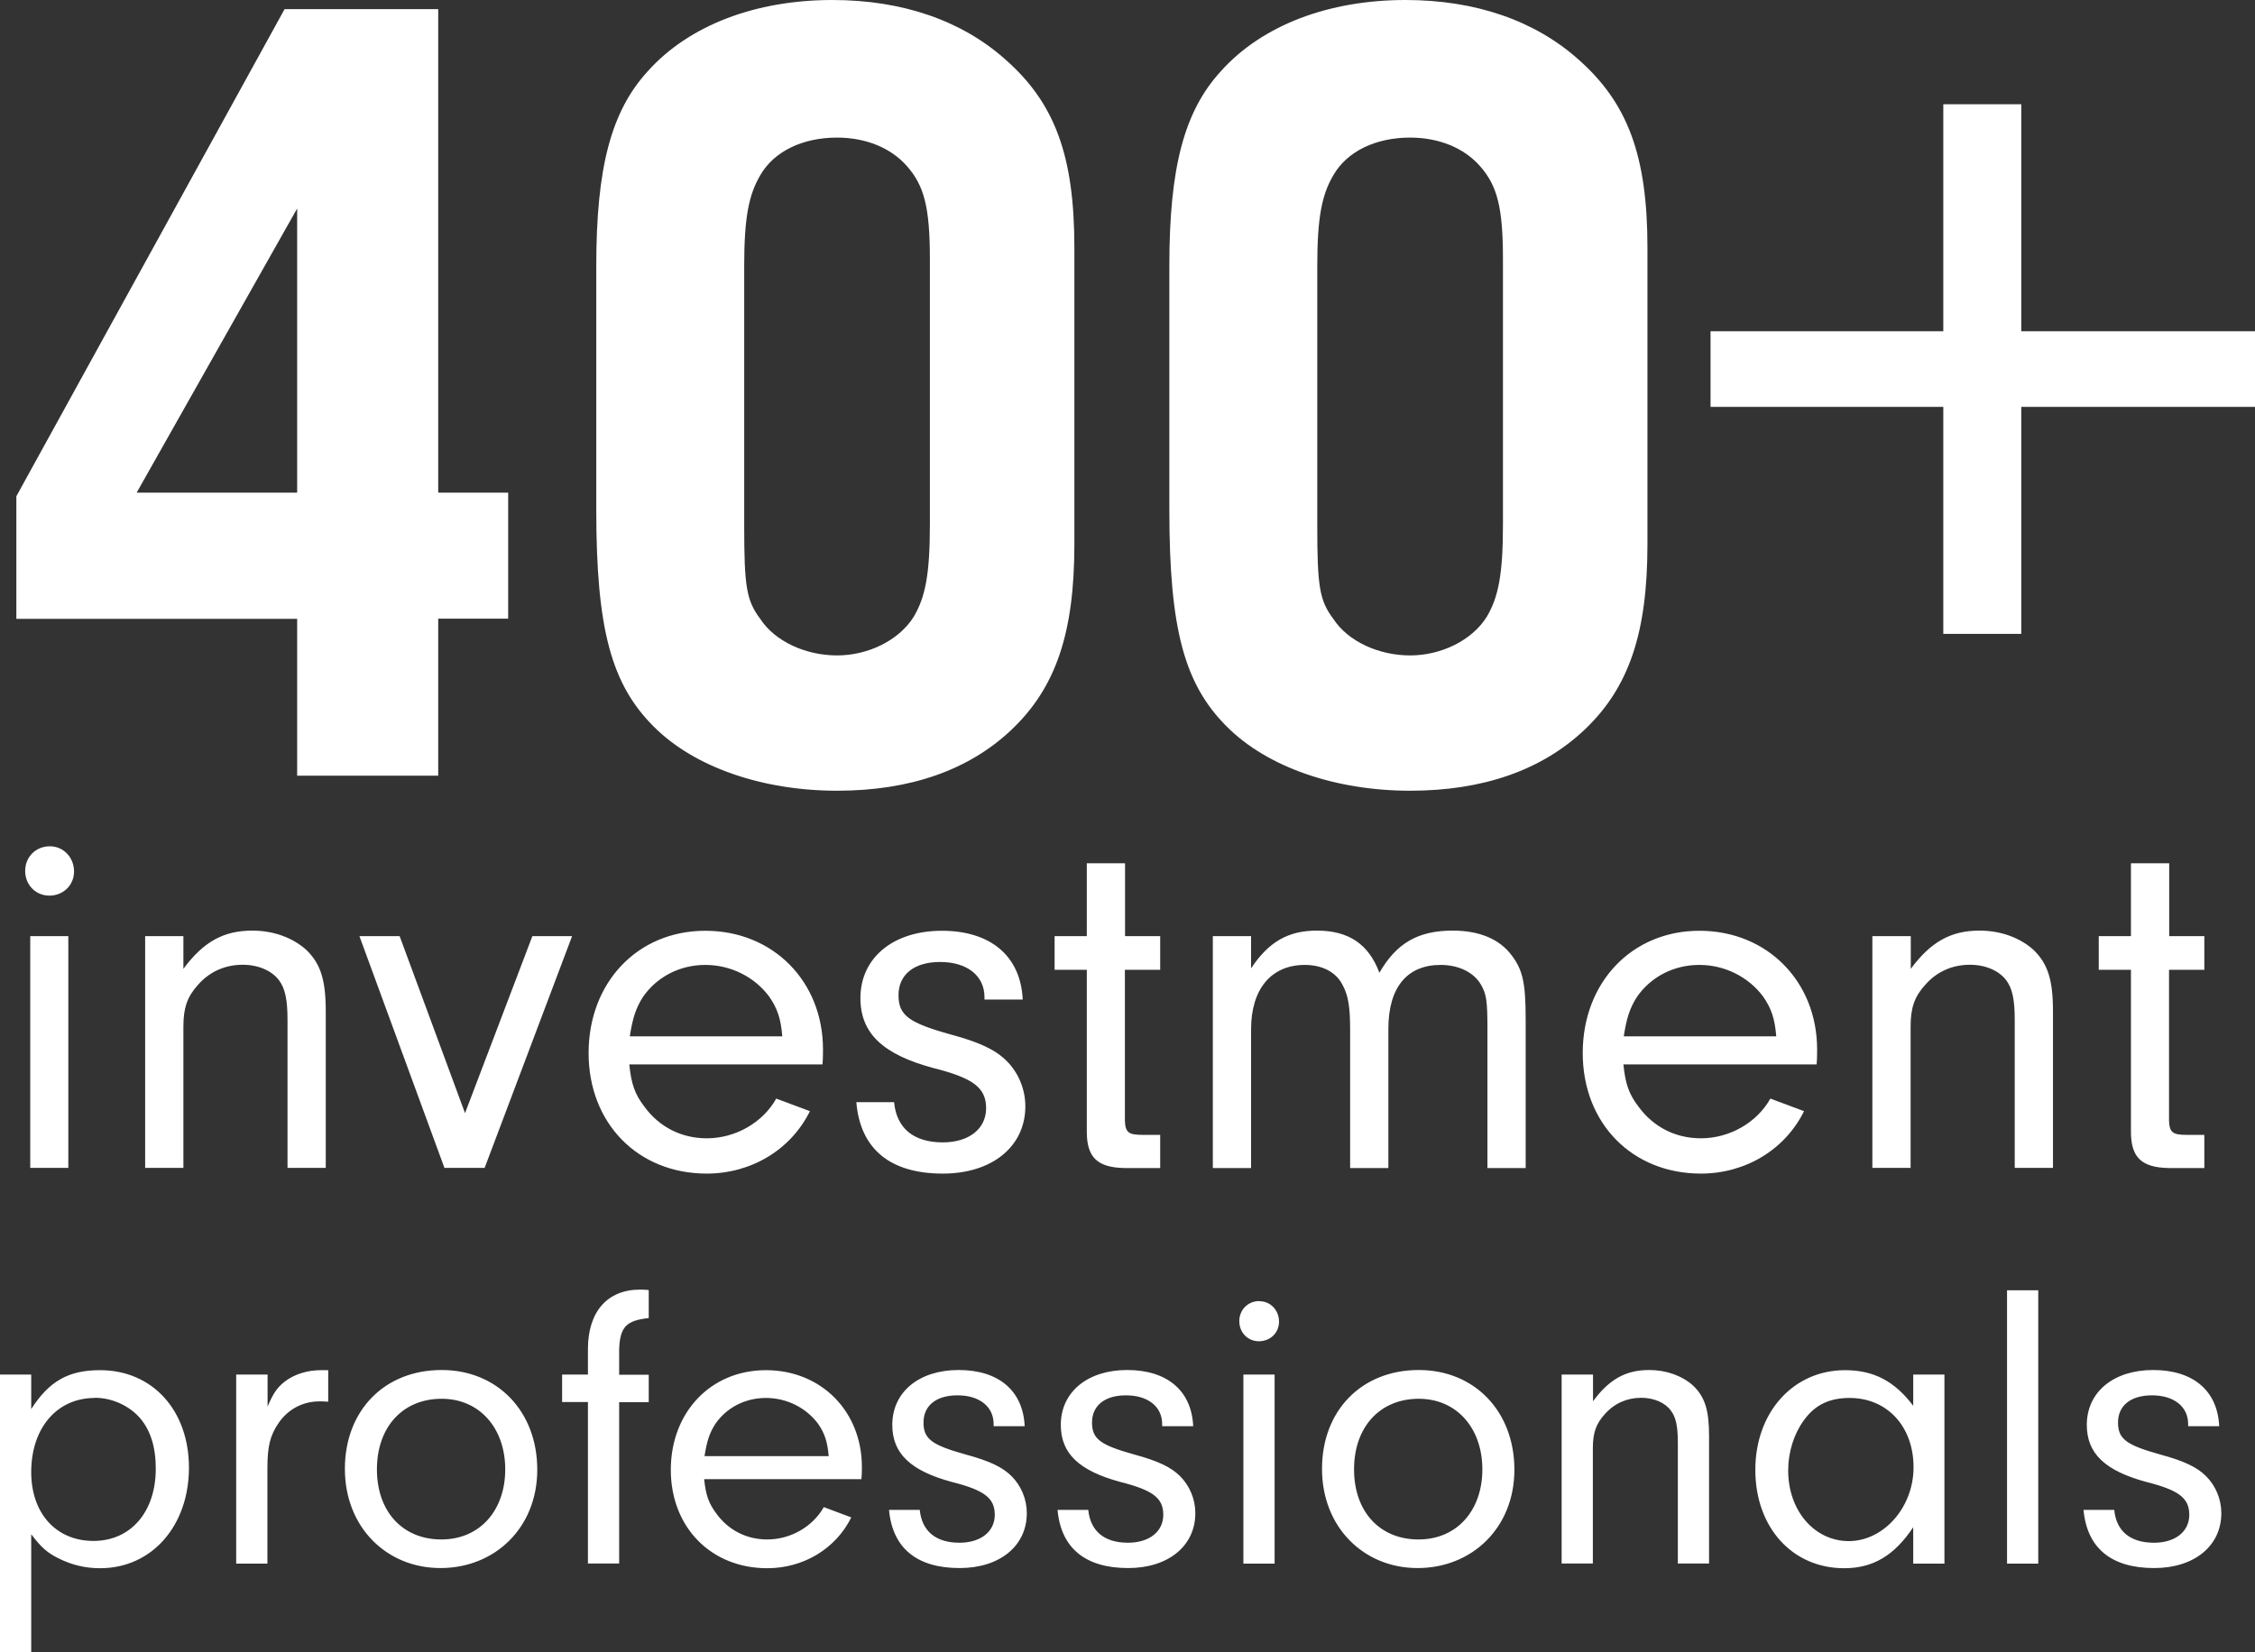 <svg viewBox="0 0 137.96 101.11" xmlns="http://www.w3.org/2000/svg"><rect x="0" y="0" width="137.96" height="101.11" fill="#333333" stroke="none"/><g fill="#fff"><path d="m0 84.12h1.91v2.11c1.1-1.71 2.28-2.38 4.21-2.38 3.21 0 5.44 2.46 5.44 5.97s-2.23 6.15-5.44 6.15c-.9 0-1.73-.2-2.53-.6-.7-.35-1.05-.65-1.68-1.48v7.22h-1.91v-16.98zm5.8 1.43c-2.31 0-3.89 1.83-3.89 4.54 0 2.53 1.53 4.21 3.81 4.21s3.81-1.78 3.81-4.42c0-1.35-.33-2.38-1-3.14-.68-.75-1.71-1.2-2.73-1.2zm8.66-1.43h1.91v1.96c.35-.83.6-1.18 1.05-1.53.58-.45 1.38-.7 2.21-.7h.45v1.93c-.2-.02-.4-.02-.53-.02-1.03 0-1.93.48-2.51 1.33-.5.73-.68 1.4-.68 2.73v5.87h-1.91v-11.57zm12.56-.28c3.41 0 5.85 2.53 5.85 6.1s-2.61 6.02-5.92 6.02-5.85-2.51-5.85-6.07 2.41-6.05 5.92-6.05zm0 1.76c-2.38 0-3.96 1.73-3.96 4.32s1.58 4.29 3.94 4.29 3.91-1.78 3.91-4.29-1.56-4.32-3.89-4.32zm10.86.2v9.88h-1.91v-9.88h-1.58v-1.68h1.58v-1.56c0-2.28 1.18-3.64 3.19-3.64.1 0 .33 0 .53.03v1.71c-1.38.15-1.76.55-1.81 1.91v1.56h1.81v1.68h-1.81zm14.83 4.72h-9.63c.1.98.28 1.48.75 2.11.75 1.03 1.86 1.58 3.11 1.58 1.43 0 2.78-.78 3.46-1.98l1.68.63c-.95 1.93-2.94 3.11-5.14 3.11-3.44 0-5.9-2.51-5.9-6.02s2.43-6.1 5.82-6.1 5.87 2.53 5.87 5.92c0 .15 0 .48-.03.75zm-9.61-1.41h7.6c-.08-.9-.25-1.4-.65-1.98-.73-.98-1.91-1.58-3.19-1.58s-2.43.6-3.11 1.61c-.35.55-.5 1.03-.65 1.96zm19.6-1.83h-1.91v-.13c0-1.08-.88-1.76-2.21-1.76s-2.08.65-2.08 1.66.5 1.38 2.58 1.96c1.48.4 2.26.78 2.81 1.33.58.58.93 1.4.93 2.26 0 2.01-1.66 3.36-4.11 3.36-2.63 0-4.11-1.23-4.32-3.56h1.88c.13 1.3.98 2.01 2.43 2.01 1.3 0 2.16-.68 2.16-1.71s-.65-1.51-2.63-2.01c-2.51-.68-3.64-1.73-3.64-3.49 0-2.01 1.63-3.36 4.06-3.36s3.94 1.25 4.04 3.44zm10.31 0h-1.91v-.13c0-1.08-.88-1.76-2.21-1.76s-2.08.65-2.08 1.66.5 1.38 2.58 1.96c1.48.4 2.26.78 2.81 1.33.58.58.93 1.4.93 2.26 0 2.01-1.66 3.36-4.11 3.36-2.63 0-4.11-1.23-4.32-3.56h1.88c.13 1.3.98 2.01 2.43 2.01 1.3 0 2.16-.68 2.16-1.71s-.65-1.51-2.63-2.01c-2.51-.68-3.64-1.73-3.64-3.49 0-2.01 1.63-3.36 4.06-3.36s3.94 1.25 4.04 3.44zm4.97-3.16v11.57h-1.91v-11.57zm-.93-4.49c.68 0 1.2.55 1.2 1.25s-.55 1.2-1.23 1.2-1.2-.53-1.2-1.23.53-1.23 1.23-1.23zm9.75 4.21c3.41 0 5.85 2.53 5.85 6.1s-2.61 6.02-5.92 6.02-5.85-2.51-5.85-6.07 2.41-6.05 5.92-6.05zm0 1.76c-2.38 0-3.96 1.73-3.96 4.32s1.58 4.29 3.94 4.29 3.91-1.78 3.91-4.29-1.56-4.32-3.89-4.32zm8.75-1.48h1.91v1.63c1-1.35 2.01-1.91 3.44-1.91 1.05 0 2.01.35 2.68.95.73.7.98 1.51.98 3.09v7.8h-1.91v-7.38c0-1.03-.12-1.58-.43-1.98-.35-.48-1.03-.78-1.81-.78-.85 0-1.63.33-2.21.98-.55.6-.75 1.15-.75 2.11v7.05h-1.91v-11.57zm21.5 1.91v-1.91h1.91v11.57h-1.91v-2.23c-1.15 1.73-2.46 2.51-4.22 2.51-3.19 0-5.44-2.51-5.44-6.02s2.31-6.1 5.49-6.1c1.76 0 3.04.68 4.17 2.18zm-3.89-.48c-1.25 0-2.13.43-2.81 1.38-.6.83-.95 1.93-.95 3.06 0 2.46 1.61 4.32 3.71 4.32s3.96-2.03 3.96-4.52-1.61-4.24-3.91-4.24zm11.54 10.14h-1.91v-16.73h1.91zm11.08-8.41h-1.91v-.13c0-1.08-.88-1.76-2.21-1.76s-2.08.65-2.08 1.66.5 1.38 2.58 1.96c1.48.4 2.26.78 2.81 1.33.58.58.93 1.4.93 2.26 0 2.01-1.66 3.36-4.11 3.36-2.63 0-4.11-1.23-4.32-3.56h1.88c.12 1.3.98 2.01 2.43 2.01 1.3 0 2.16-.68 2.16-1.71s-.65-1.51-2.63-2.01c-2.51-.68-3.64-1.73-3.64-3.49 0-2.01 1.63-3.36 4.06-3.36s3.94 1.25 4.04 3.44z"/><path d="m4.18 57.29v14.18h-2.33v-14.18h2.34zm-1.13-5.5c.83 0 1.48.68 1.48 1.54s-.68 1.48-1.51 1.48-1.48-.65-1.48-1.51.65-1.51 1.51-1.51zm5.83 5.5h2.34v2c1.23-1.66 2.46-2.34 4.22-2.34 1.29 0 2.46.43 3.29 1.17.89.86 1.2 1.85 1.2 3.78v9.57h-2.34v-9.05c0-1.26-.15-1.94-.52-2.43-.43-.58-1.26-.95-2.22-.95-1.05 0-2 .4-2.71 1.2-.68.74-.92 1.42-.92 2.58v8.65h-2.34zm23.69 0h2.43l-5.35 14.18h-2.46l-5.2-14.18h2.46l4 10.83zm17.75 7.85h-11.82c.12 1.2.34 1.82.92 2.58.92 1.26 2.28 1.94 3.82 1.94 1.75 0 3.42-.95 4.25-2.43l2.06.77c-1.17 2.37-3.6 3.82-6.31 3.82-4.22 0-7.23-3.08-7.23-7.38s2.98-7.48 7.14-7.48 7.2 3.11 7.2 7.26c0 .18 0 .58-.03.92zm-11.78-1.72h9.32c-.09-1.11-.31-1.72-.8-2.43-.89-1.2-2.34-1.94-3.91-1.94s-2.98.74-3.82 1.97c-.43.68-.62 1.26-.8 2.4zm24.03-2.25h-2.34v-.15c0-1.32-1.08-2.15-2.71-2.15s-2.55.8-2.55 2.03.62 1.69 3.17 2.4c1.82.49 2.77.95 3.45 1.63.71.71 1.14 1.72 1.14 2.77 0 2.46-2.03 4.12-5.05 4.12-3.23 0-5.05-1.51-5.29-4.37h2.31c.15 1.6 1.2 2.46 2.98 2.46 1.6 0 2.65-.83 2.65-2.09s-.8-1.85-3.23-2.46c-3.08-.83-4.46-2.12-4.46-4.28 0-2.46 2-4.12 4.98-4.12s4.83 1.54 4.95 4.22zm6.25-1.81v9.23c.03.71.22.86 1.08.86h1.08v2.03h-2.18c-1.66-.03-2.31-.65-2.31-2.22v-9.91h-1.97v-2.06h1.97v-4.46h2.34v4.46h2.15v2.06h-2.15zm5.38-2.07h2.34v1.97c1.08-1.63 2.28-2.31 4.03-2.31 1.94 0 3.17.83 3.82 2.58 1.05-1.82 2.37-2.58 4.49-2.58 1.63 0 2.86.52 3.6 1.51.68.89.86 1.69.86 3.94v9.08h-2.34v-8.52c0-1.72-.06-2.12-.4-2.71-.43-.74-1.35-1.2-2.46-1.2-2.06 0-3.2 1.38-3.2 3.91v8.52h-2.34v-8.49c0-1.38-.12-2.09-.46-2.71-.4-.8-1.26-1.23-2.31-1.23-2.06 0-3.29 1.48-3.29 3.94v8.49h-2.34v-14.18zm36.94 7.85h-11.82c.12 1.2.34 1.82.92 2.58.92 1.26 2.28 1.94 3.82 1.94 1.75 0 3.42-.95 4.25-2.43l2.06.77c-1.17 2.37-3.6 3.82-6.31 3.82-4.21 0-7.23-3.08-7.23-7.38s2.99-7.48 7.14-7.48 7.2 3.11 7.2 7.26c0 .18 0 .58-.03.92zm-11.79-1.72h9.32c-.09-1.11-.31-1.72-.8-2.43-.89-1.2-2.34-1.94-3.91-1.94s-2.98.74-3.82 1.97c-.43.68-.62 1.26-.8 2.4zm15.21-6.13h2.34v2c1.23-1.66 2.46-2.34 4.21-2.34 1.29 0 2.46.43 3.29 1.17.89.86 1.2 1.85 1.2 3.78v9.57h-2.34v-9.05c0-1.26-.15-1.94-.52-2.43-.43-.58-1.26-.95-2.22-.95-1.05 0-2 .4-2.71 1.2-.68.74-.92 1.42-.92 2.58v8.65h-2.34v-14.18zm18.14 2.07v9.23c.03.71.22.86 1.08.86h1.08v2.03h-2.18c-1.66-.03-2.31-.65-2.31-2.22v-9.91h-1.97v-2.06h1.97v-4.46h2.34v4.46h2.15v2.06h-2.15z"/><path d="m18.18 37.87h-17.18v-7.5l16.41-29.81h9.4v29.59h4.28v7.71h-4.28v9.61h-8.63v-9.61zm0-7.71v-17.4l-9.82 17.39h9.82zm47.55-15.01v18.16c0 5.4-1.12 8.77-3.86 11.36-2.59 2.45-6.17 3.72-10.66 3.72s-8.7-1.4-11.22-3.93c-2.59-2.59-3.51-5.96-3.51-13.25v-14.94c0-6.03.91-9.47 3.16-11.92 2.52-2.81 6.59-4.35 11.29-4.35 4.28 0 7.92 1.26 10.59 3.65 3.02 2.66 4.21 5.89 4.21 11.5zm-20.2 1.12v15.92c0 3.72.14 4.56.98 5.68.91 1.4 2.81 2.24 4.7 2.24s3.79-.91 4.7-2.38c.7-1.19.98-2.59.98-5.61v-16.27c0-3.16-.35-4.49-1.4-5.68-.98-1.12-2.52-1.75-4.28-1.75-2.1 0-3.86.84-4.7 2.31-.7 1.19-.98 2.59-.98 5.54zm55.26-1.12v18.16c0 5.4-1.12 8.77-3.86 11.36-2.6 2.45-6.17 3.72-10.66 3.72s-8.7-1.4-11.22-3.93c-2.59-2.59-3.51-5.96-3.51-13.25v-14.94c0-6.03.91-9.47 3.16-11.92 2.52-2.81 6.59-4.35 11.29-4.35 4.28 0 7.92 1.26 10.59 3.65 3.01 2.66 4.21 5.89 4.21 11.5zm-20.2 1.12v15.92c0 3.72.14 4.56.98 5.68.91 1.4 2.81 2.24 4.7 2.24s3.79-.91 4.7-2.38c.7-1.19.98-2.59.98-5.61v-16.27c0-3.16-.35-4.49-1.4-5.68-.98-1.12-2.52-1.75-4.28-1.75-2.1 0-3.86.84-4.7 2.31-.7 1.19-.98 2.59-.98 5.54zm24.06 4h14.24v-13.89h4.77v13.89h14.31v4.63h-14.31v13.89h-4.77v-13.89h-14.24z"/></g></svg>